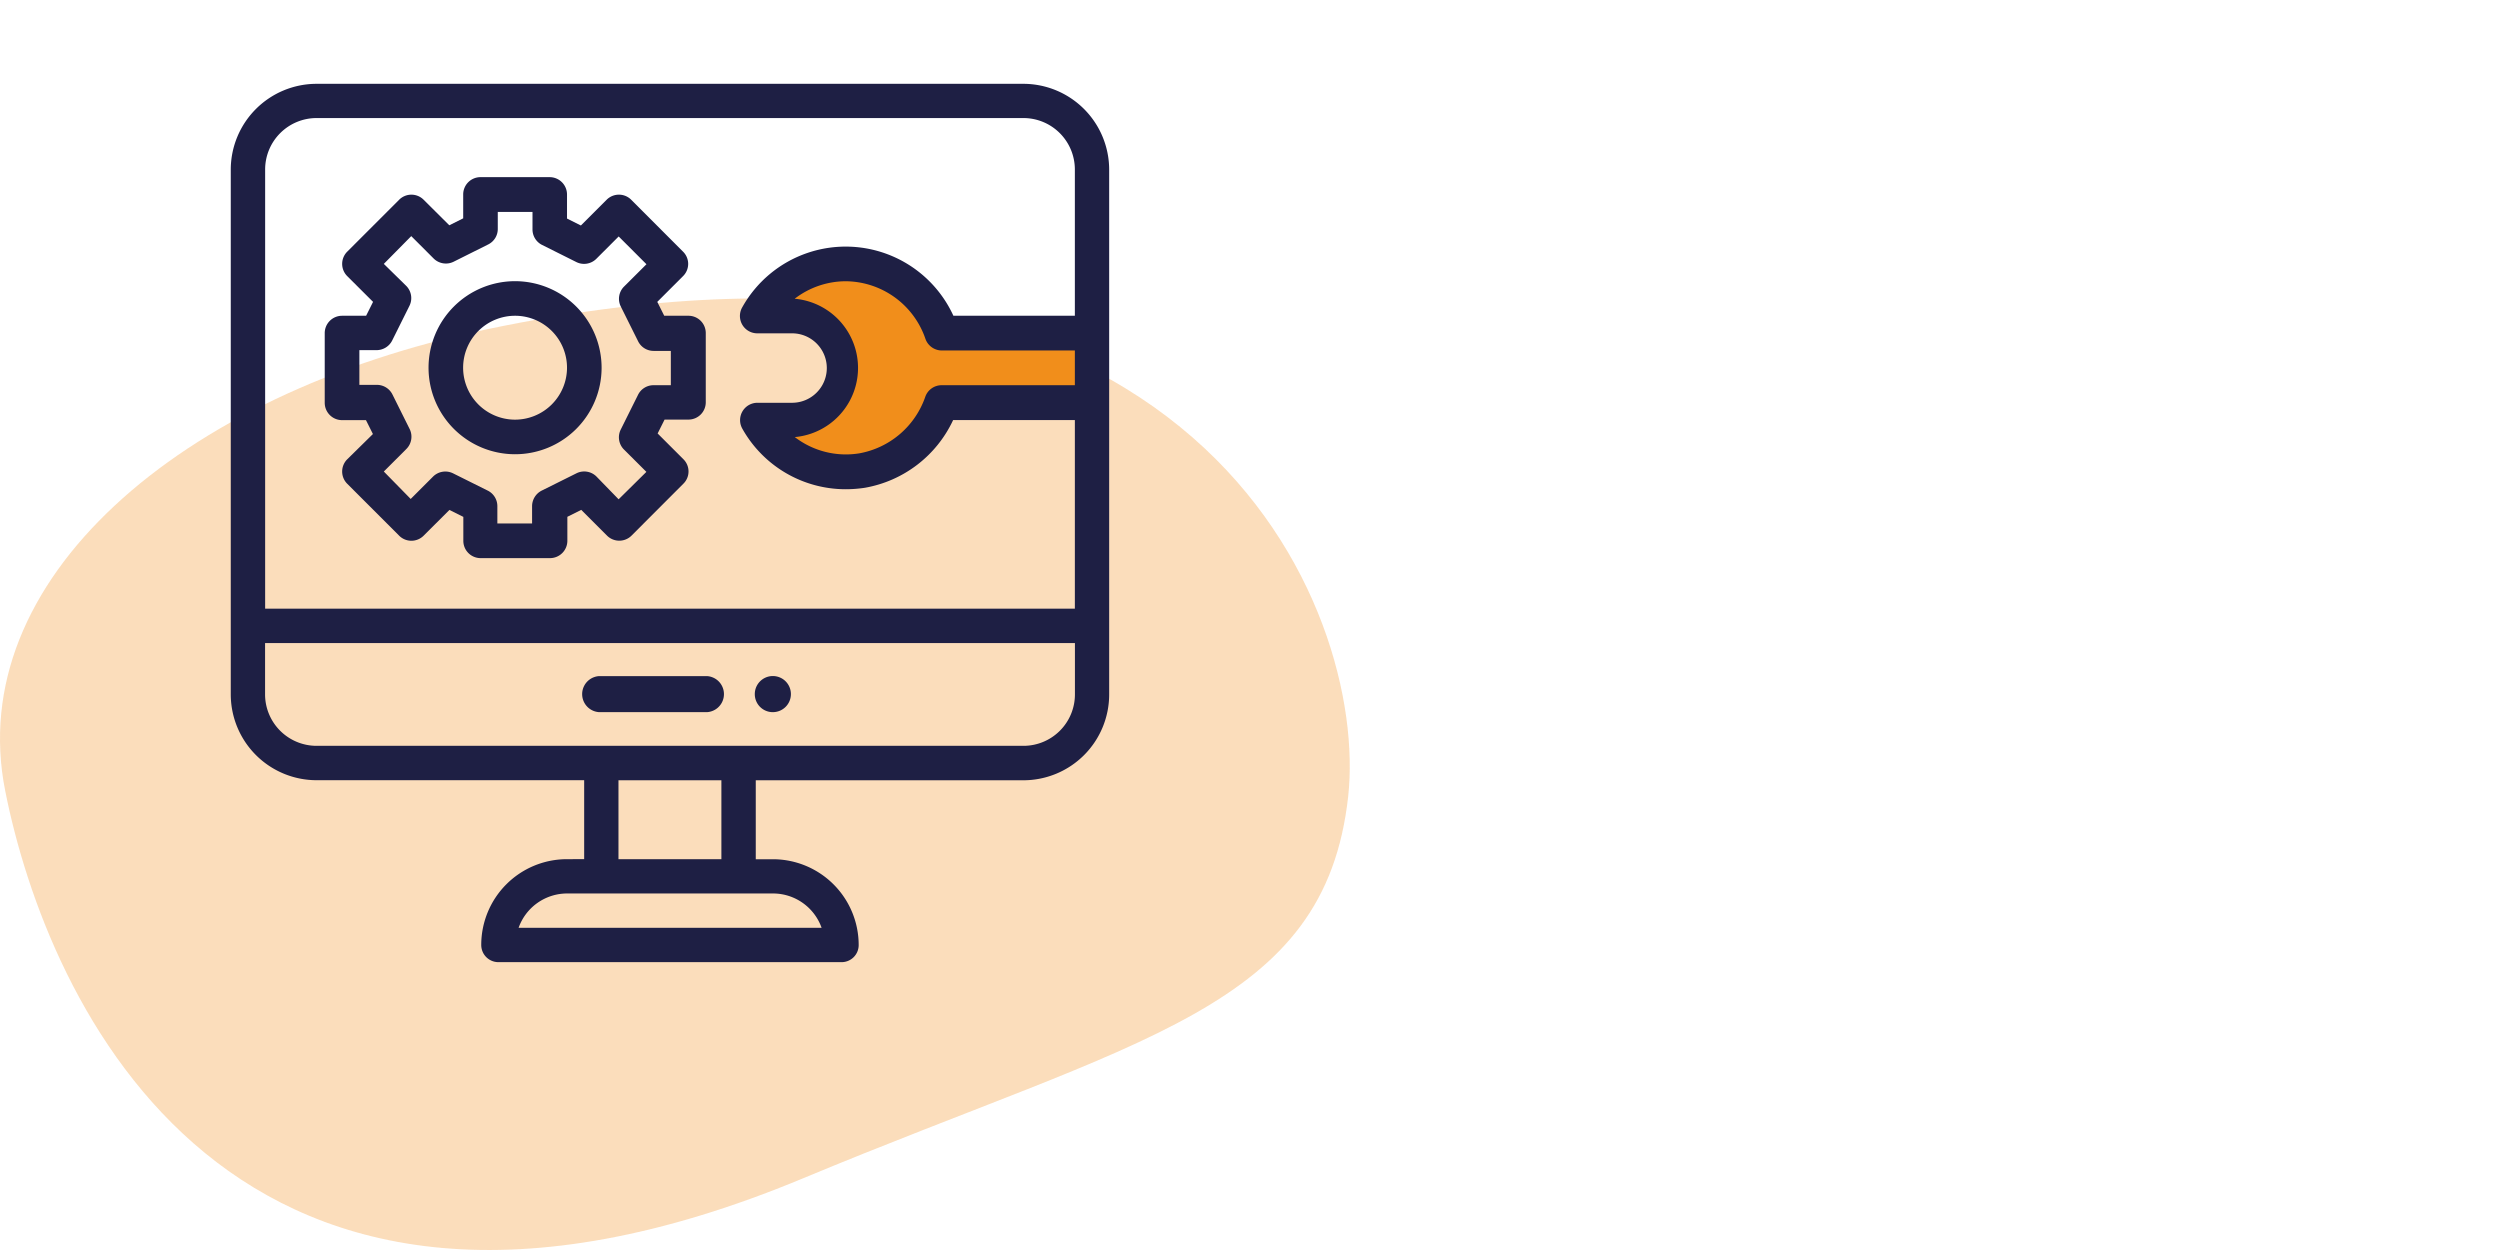 <svg id="Laag_1" data-name="Laag 1" xmlns="http://www.w3.org/2000/svg" width="360" height="180" viewBox="0 0 360 180">
  <defs>
    <style>
      .cls-1, .cls-2 {
        fill: #f18e1b;
      }

      .cls-1 {
        opacity: 0.3;
      }

      .cls-3 {
        fill: #1e1f44;
      }
    </style>
  </defs>
  <title>icon-slimme-tools</title>
  <g>
    <path id="Path_35" data-name="Path 35" class="cls-1" d="M.75,113.88c6,30.23,32.31,90.17,114.91,55.79,48.6-20.24,75.12-24.39,78.48-55C197.05,88.07,172.84,25.86,70,47.44,25.73,56.72-5.28,83.66.75,113.88Z"/>
    <polygon class="cls-2" points="155.09 57.98 136.02 57.75 130.81 64.29 120.17 67.84 109.64 61.3 115.63 59.64 121.61 54.54 120.39 48.11 114.41 44.78 109.09 45.01 113.96 39.02 122.83 37.91 130.81 40.35 136.69 48.11 144.11 47.45 155.97 47.89 155.09 57.98"/>
    <g>
      <path class="cls-3" d="M111.28,102.55a2.6,2.6,0,1,0-2.59-2.59A2.59,2.59,0,0,0,111.28,102.55Z"/>
      <path class="cls-3" d="M86.27,102.55h15.54a2.6,2.6,0,0,0,0-5.19H86.27a2.6,2.6,0,0,0,0,5.19Z"/>
      <path class="cls-3" d="M147.38,12.07H45.59A12.37,12.37,0,0,0,33.23,24.42V100a12.37,12.37,0,0,0,12.36,12.35H84.12v11.37H81.65A12.35,12.35,0,0,0,69.3,136.08a2.47,2.47,0,0,0,2.47,2.47h49.41a2.46,2.46,0,0,0,2.47-2.47,12.36,12.36,0,0,0-12.35-12.35h-2.47V112.36h38.54A12.36,12.36,0,0,0,159.72,100V24.41A12.37,12.37,0,0,0,147.38,12.07ZM114.46,43a12.08,12.08,0,0,1,7.32-2.5,12.23,12.23,0,0,1,11.48,8.29,2.51,2.51,0,0,0,2.36,1.68h19.16v5H135.59a2.49,2.49,0,0,0-2.35,1.67,12.38,12.38,0,0,1-9.49,8.14,12.07,12.07,0,0,1-9.3-2.34,10,10,0,0,0,0-19.92ZM38.18,24.41A7.41,7.41,0,0,1,45.59,17H147.37a7.41,7.41,0,0,1,7.41,7.41V45.47H137.29a17.06,17.06,0,0,0-30.4-1.23A2.5,2.5,0,0,0,109.06,48h5a5,5,0,1,1,0,10h-5a2.5,2.5,0,0,0-2.17,3.72,17.06,17.06,0,0,0,14.89,8.73,18.52,18.52,0,0,0,2.76-.21,17.33,17.33,0,0,0,12.71-9.75h17.53V87.65H38.18Zm73.13,104.25a7.43,7.43,0,0,1,7,4.94H74.68a7.42,7.42,0,0,1,7-4.94Zm-22.25-4.94V112.36h14.82v11.36ZM154.79,100a7.41,7.41,0,0,1-7.41,7.4H45.59A7.42,7.42,0,0,1,38.17,100V92.6H154.79Z"/>
      <path class="cls-3" d="M99.09,45.47H95.65l-1-2,3.71-3.71a2.47,2.47,0,0,0,0-3.52l-7.47-7.48a2.5,2.5,0,0,0-3.53,0l-3.71,3.71-2-1V28a2.5,2.5,0,0,0-2.49-2.49h-10A2.49,2.49,0,0,0,66.7,28v3.44l-2,1L61,28.76a2.49,2.49,0,0,0-3.52,0L50,36.24a2.49,2.49,0,0,0,0,3.52l3.72,3.71-1,2H49.25A2.5,2.5,0,0,0,46.76,48v10a2.5,2.5,0,0,0,2.49,2.5H52.7l1,2L50,66.14a2.49,2.49,0,0,0,0,3.52l7.48,7.48a2.49,2.49,0,0,0,3.52,0l3.72-3.71,2,1v3.45a2.49,2.49,0,0,0,2.49,2.49h10a2.5,2.5,0,0,0,2.49-2.49V74.42l2-1,3.71,3.71a2.5,2.5,0,0,0,3.53,0l7.47-7.48a2.47,2.47,0,0,0,0-3.52l-3.71-3.71,1-2h3.44a2.49,2.49,0,0,0,2.49-2.5V48A2.49,2.49,0,0,0,99.09,45.47Zm-2.49,10H94.11a2.48,2.48,0,0,0-2.23,1.38l-2.49,5a2.49,2.49,0,0,0,.46,2.88l3.23,3.22-4,3.95L85.9,68.63A2.5,2.5,0,0,0,83,68.16l-5,2.49a2.52,2.52,0,0,0-1.38,2.23v2.5h-5v-2.5a2.5,2.5,0,0,0-1.38-2.23l-5-2.49a2.51,2.51,0,0,0-2.88.47l-3.22,3.22L55.27,67.9l3.22-3.22A2.5,2.5,0,0,0,59,61.8l-2.49-5a2.5,2.5,0,0,0-2.23-1.38H51.75v-5h2.49a2.52,2.52,0,0,0,2.23-1.38l2.49-5a2.5,2.5,0,0,0-.47-2.88L55.27,38l3.95-4,3.22,3.22a2.51,2.51,0,0,0,2.88.47l5-2.5A2.48,2.48,0,0,0,71.68,33V30.52h5V33A2.49,2.49,0,0,0,78,35.24l5,2.5a2.5,2.5,0,0,0,2.87-.47l3.22-3.22,4,4-3.23,3.22a2.49,2.49,0,0,0-.46,2.88l2.49,5a2.49,2.49,0,0,0,2.23,1.38H96.6Z"/>
      <path class="cls-3" d="M74.17,40.49A12.46,12.46,0,1,0,86.63,53,12.47,12.47,0,0,0,74.17,40.49Zm0,19.94A7.48,7.48,0,1,1,81.65,53,7.49,7.49,0,0,1,74.17,60.43Z"/>
    </g>
  </g>
</svg>
